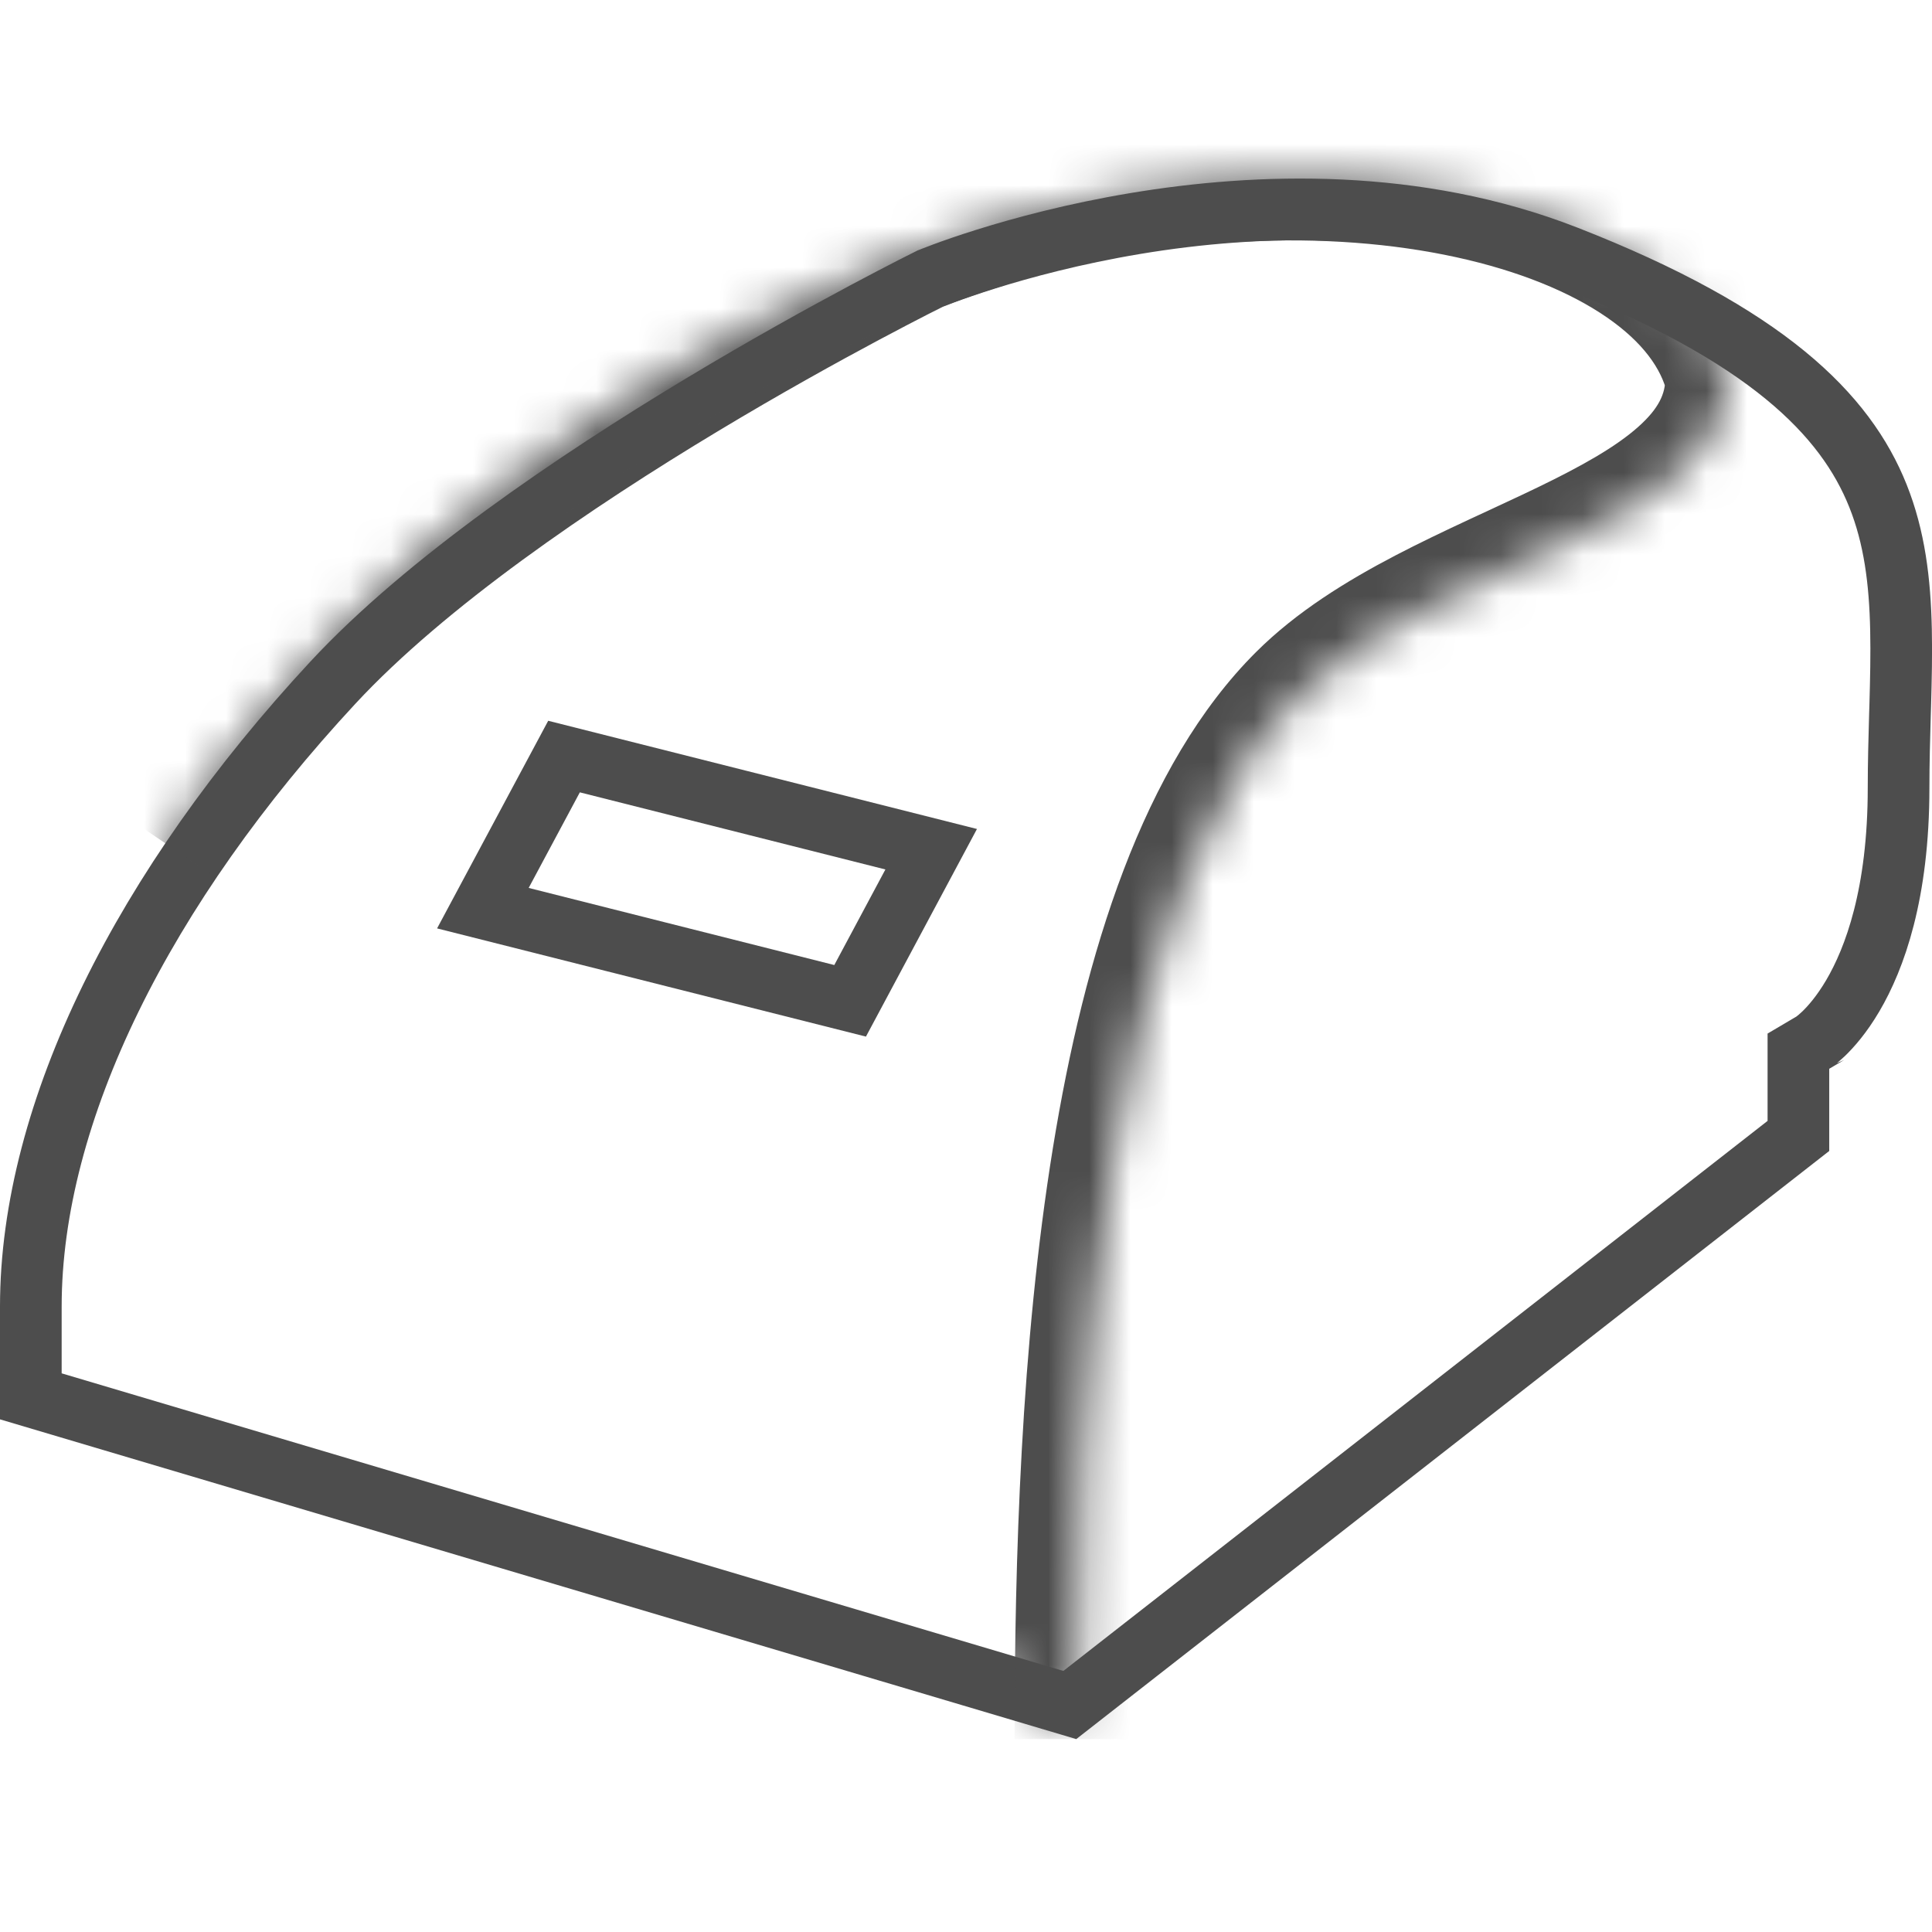 <?xml version="1.0" encoding="UTF-8"?>
<svg xmlns="http://www.w3.org/2000/svg" width="47" height="47" viewBox="0 0 47 47" fill="none">
  <g clip-path="url(#clip0_37_952)">
    <path d="M26.025 41.478L0.75 33.969V33.954V33.939V33.924V33.909V33.894V33.878V33.863V33.847V33.831V33.816V33.8V33.783V33.767V33.751V33.734V33.718V33.701V33.684V33.667V33.65V33.632V33.615V33.597V33.58V33.562V33.544V33.526V33.508V33.489V33.471V33.452V33.433V33.414V33.395V33.376V33.357V33.337V33.318V33.298V33.278V33.258V33.238V33.217V33.197V33.176V33.156V33.135V33.114V33.093V33.071V33.05V33.028V33.006V32.984V32.962V32.94V32.918V32.895V32.873V32.85V32.827V32.804V32.781V32.757V32.734V32.71V32.686V32.662V32.638V32.614V32.59V32.565V32.54V32.515V32.49V32.465V32.44V32.414V32.388V32.363V32.337V32.31V32.284V32.258V32.231V32.204V32.177V32.15V32.123V32.096V32.068V32.04V32.012V31.984V31.956V31.928V31.899V31.87V31.841V31.812V31.783C0.75 27.048 3.492 21.568 8.101 16.604C10.361 14.169 13.976 11.714 17.077 9.848C18.618 8.92 20.015 8.149 21.026 7.609C21.532 7.339 21.941 7.127 22.222 6.983C22.363 6.911 22.472 6.857 22.546 6.82L22.629 6.778L22.634 6.776C22.647 6.77 22.668 6.762 22.697 6.751C22.755 6.727 22.844 6.693 22.962 6.65C23.196 6.563 23.543 6.441 23.985 6.303C24.868 6.026 26.126 5.687 27.616 5.438C30.606 4.939 34.466 4.815 38.099 6.235L38.099 6.235C42.984 8.142 44.898 10.092 45.685 12.062C46.087 13.068 46.221 14.137 46.246 15.322C46.259 15.915 46.245 16.526 46.227 17.169C46.225 17.243 46.222 17.317 46.22 17.391C46.204 17.962 46.187 18.557 46.187 19.165C46.187 21.745 45.605 23.319 45.072 24.225C44.804 24.68 44.543 24.975 44.361 25.15C44.27 25.237 44.198 25.295 44.155 25.327C44.133 25.344 44.118 25.354 44.112 25.358C44.111 25.358 44.111 25.359 44.111 25.359L43.75 25.572V26V27.634L26.025 41.478Z" stroke="#4D4D4D" stroke-width="1.5"></path>
    <mask id="path-2-inside-1_37_952" fill="white">
      <path d="M4 20.5C8.934 13.216 16.63 7.827 24 5.5C32.313 2.875 41 5 42.012 9.207C42.012 12.889 34.928 13.625 31.619 16.921C26.803 21.715 26.182 33.656 26.182 42.307"></path>
    </mask>
    <path d="M42.012 9.207H43.512V9.03L43.471 8.857L42.012 9.207ZM31.619 16.921L32.677 17.984L32.677 17.984L31.619 16.921ZM24 5.5L24.452 6.93L24 5.5ZM40.512 9.207C40.512 9.569 40.365 9.928 39.855 10.383C39.309 10.87 38.487 11.335 37.404 11.858C36.402 12.343 35.09 12.915 33.945 13.513C32.764 14.13 31.546 14.877 30.561 15.858L32.677 17.984C33.347 17.317 34.255 16.736 35.334 16.172C36.447 15.591 37.526 15.131 38.709 14.559C39.811 14.027 40.967 13.411 41.852 12.622C42.773 11.8 43.512 10.687 43.512 9.207H40.512ZM30.561 15.858C27.793 18.613 26.379 23.216 25.614 27.927C24.837 32.714 24.682 37.959 24.682 42.307H27.682C27.682 38.004 27.838 32.952 28.575 28.408C29.325 23.787 30.629 20.023 32.677 17.984L30.561 15.858ZM5.242 21.341C9.979 14.348 17.392 9.159 24.452 6.93L23.548 4.07C15.869 6.494 7.889 12.085 2.758 19.659L5.242 21.341ZM24.452 6.93C28.372 5.693 32.355 5.587 35.424 6.257C36.958 6.592 38.203 7.108 39.088 7.719C39.973 8.33 40.413 8.971 40.554 9.558L43.471 8.857C43.106 7.34 42.08 6.138 40.792 5.249C39.503 4.36 37.867 3.72 36.064 3.326C32.457 2.538 27.941 2.683 23.548 4.07L24.452 6.93Z" fill="#4D4D4D" mask="url(#path-2-inside-1_37_952)"></path>
    <path d="M22.653 20.659L20.681 24.347L11.747 22.093L13.721 18.405L22.653 20.659Z" stroke="#4D4D4D" stroke-width="1.5"></path>
  </g>
  <defs>
    <clipPath id="clip0_37_952">
      <rect width="47" height="47" fill="white"></rect>
    </clipPath>
  </defs>
</svg>
